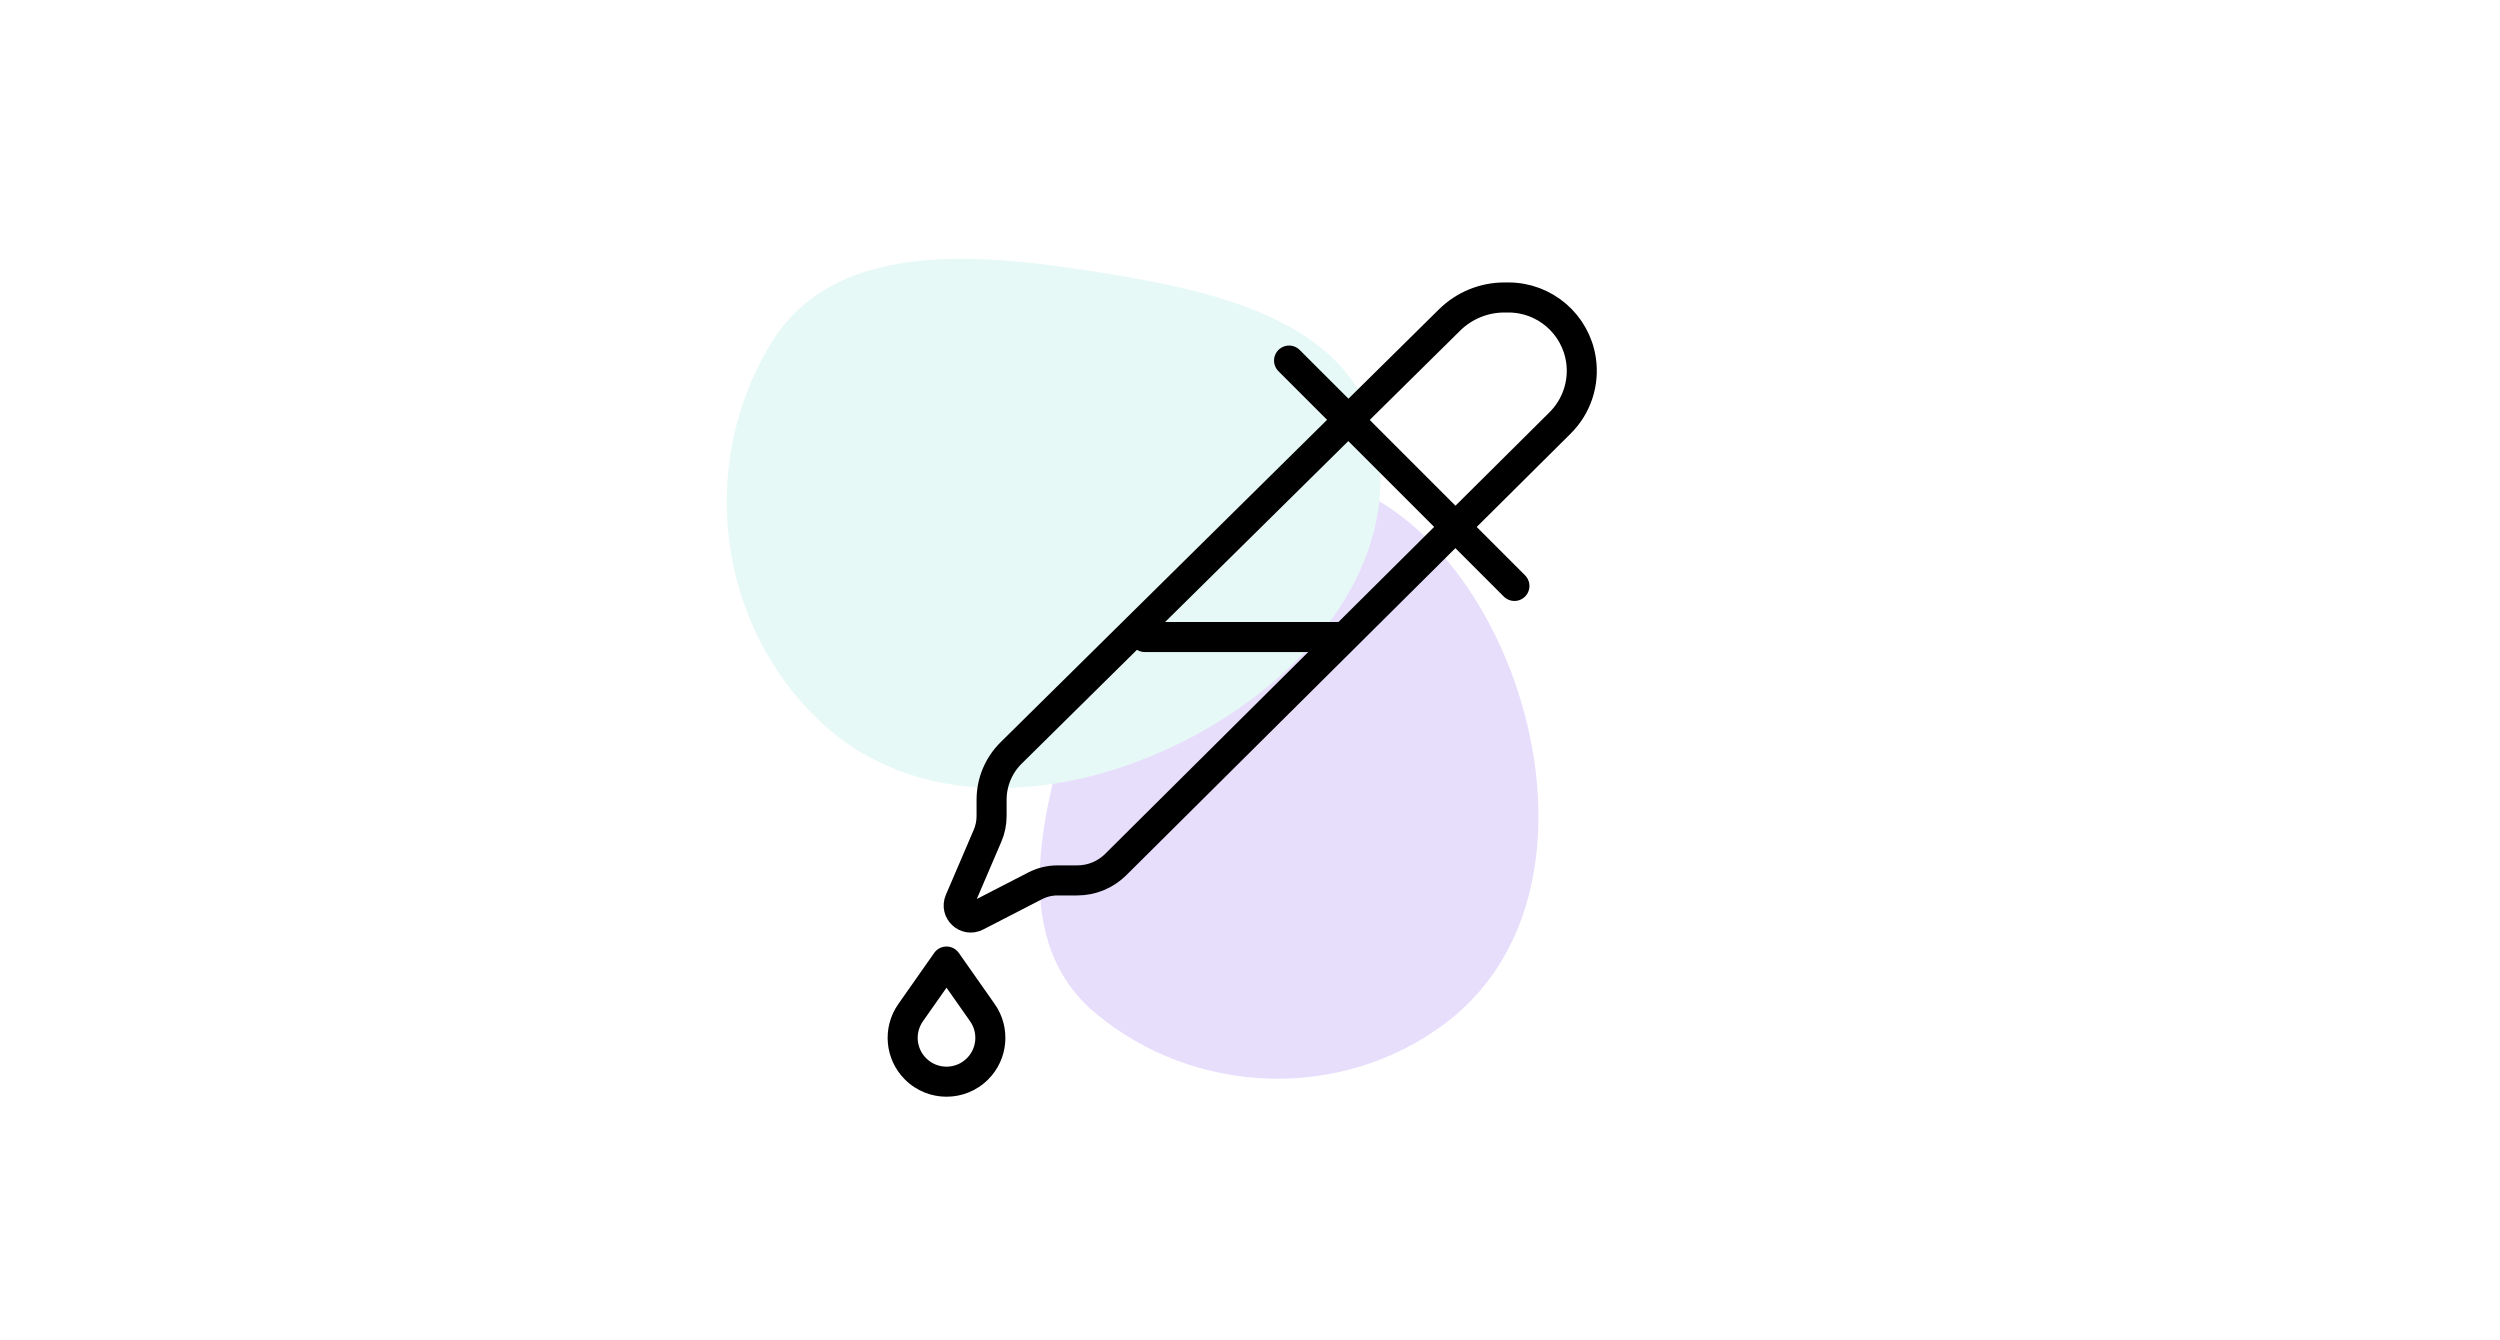 <svg width="416" height="223" viewBox="0 0 416 223" fill="none" xmlns="http://www.w3.org/2000/svg">
<g filter="url(#filter0_f_573_792)">
<path fill-rule="evenodd" clip-rule="evenodd" d="M210.865 78.53C231.184 77.673 246.237 95.509 252.584 115.035C259.006 134.793 257.091 157.656 240.651 170.164C223.446 183.253 198.808 182.453 182.237 168.554C168.058 156.661 173.005 135.882 178.643 118.153C184.365 100.158 192.179 79.318 210.865 78.53Z" fill="#E7DEFC"/>
</g>
<g filter="url(#filter1_f_573_792)">
<path fill-rule="evenodd" clip-rule="evenodd" d="M229.039 72.85C233.309 94.357 216.756 113.347 196.96 123.341C176.929 133.453 152.206 135.197 136.138 119.749C119.323 103.584 116.108 77.2 128.209 57.245C138.563 40.169 161.562 42.001 181.419 45.074C201.573 48.193 225.111 53.07 229.039 72.85Z" fill="#E7F9F6"/>
</g>
<path d="M190.5 106H222.5" stroke="black" stroke-width="5" stroke-linecap="round"/>
<path d="M168.255 125.286L241.206 53.246C243.637 50.846 246.916 49.5 250.332 49.5H251.004C257.039 49.5 262.168 53.911 263.072 59.878C263.655 63.726 262.369 67.621 259.608 70.365L185.654 143.862C183.954 145.552 181.655 146.5 179.258 146.5H175.975C174.677 146.5 173.398 146.81 172.244 147.405L162.446 152.452C160.779 153.311 158.953 151.61 159.692 149.886L164.326 139.074C164.771 138.035 165 136.918 165 135.788V133.075C165 130.148 166.172 127.342 168.255 125.286Z" stroke="black" stroke-width="5"/>
<path d="M214.5 60L252 97.5" stroke="black" stroke-width="5" stroke-linecap="round"/>
<path d="M157.5 160L159.546 158.563C159.078 157.897 158.314 157.5 157.5 157.5C156.686 157.5 155.922 157.897 155.454 158.563L157.5 160ZM163.471 168.504L161.425 169.941L163.471 168.504ZM155.454 158.563L149.483 167.068L153.575 169.941L159.546 161.437L155.454 158.563ZM165.517 167.068L159.546 158.563L155.454 161.437L161.425 169.941L165.517 167.068ZM164.416 179.635C167.791 176.271 168.256 170.967 165.517 167.068L161.425 169.941C162.766 171.85 162.539 174.447 160.886 176.094L164.416 179.635ZM150.584 179.635C154.407 183.447 160.593 183.447 164.416 179.635L160.886 176.094C159.014 177.96 155.986 177.96 154.114 176.094L150.584 179.635ZM149.483 167.068C146.744 170.967 147.209 176.271 150.584 179.635L154.114 176.094C152.461 174.447 152.234 171.85 153.575 169.941L149.483 167.068Z" fill="black"/>
<defs>
<filter id="filter0_f_573_792" x="130" y="35.5" width="169" height="187" filterUnits="userSpaceOnUse" color-interpolation-filters="sRGB">
<feFlood flood-opacity="0" result="BackgroundImageFix"/>
<feBlend mode="normal" in="SourceGraphic" in2="BackgroundImageFix" result="shape"/>
<feGaussianBlur stdDeviation="21.5" result="effect1_foregroundBlur_573_792"/>
</filter>
<filter id="filter1_f_573_792" x="77.93" y="0.061" width="194.785" height="174.082" filterUnits="userSpaceOnUse" color-interpolation-filters="sRGB">
<feFlood flood-opacity="0" result="BackgroundImageFix"/>
<feBlend mode="normal" in="SourceGraphic" in2="BackgroundImageFix" result="shape"/>
<feGaussianBlur stdDeviation="21.5" result="effect1_foregroundBlur_573_792"/>
</filter>
</defs>
</svg>
